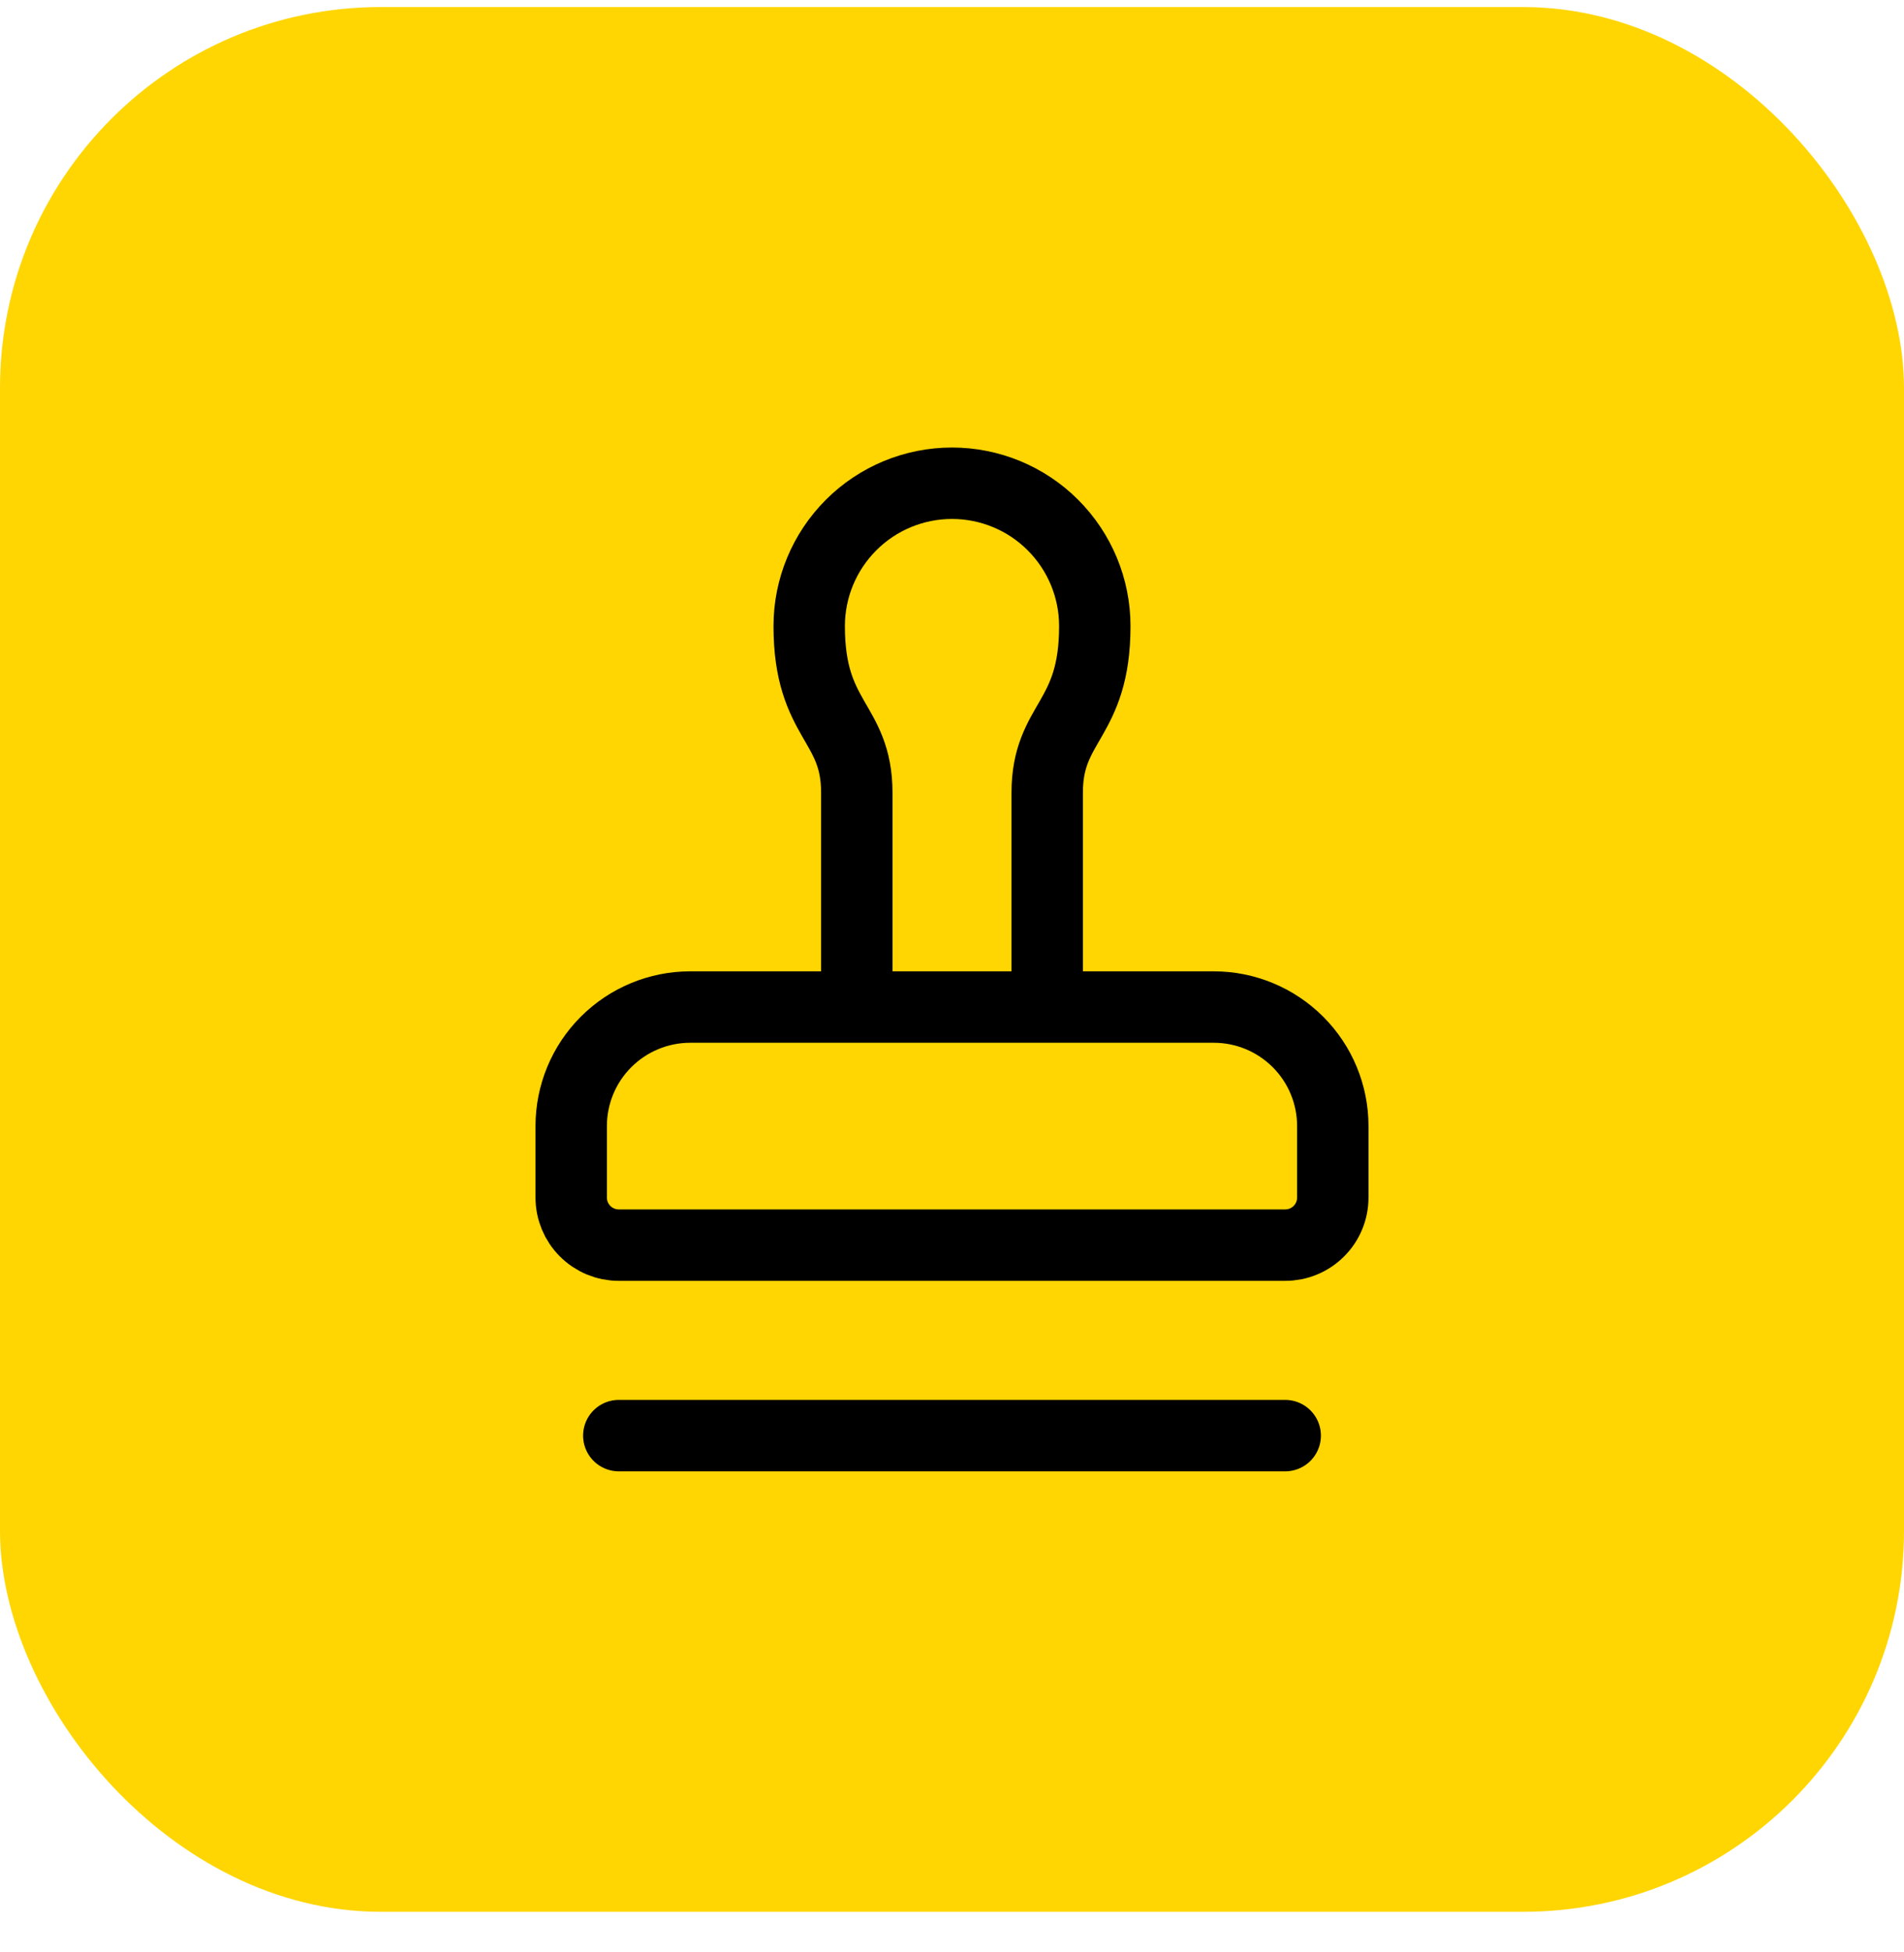 <svg width="40" height="41" viewBox="0 0 40 41" fill="none" xmlns="http://www.w3.org/2000/svg">
<rect y="0.148" width="40" height="40" rx="8" fill="#FFD601"/>
<path d="M22 21.148V16.648C22 15.148 23 15.148 23 13.148C23 12.353 22.684 11.59 22.121 11.027C21.559 10.464 20.796 10.148 20 10.148C19.204 10.148 18.441 10.464 17.879 11.027C17.316 11.59 17 12.353 17 13.148C17 15.148 18 15.148 18 16.648V21.148M13 30.148H27M28 23.648C28 22.985 27.737 22.349 27.268 21.881C26.799 21.412 26.163 21.148 25.5 21.148H14.5C13.837 21.148 13.201 21.412 12.732 21.881C12.263 22.349 12 22.985 12 23.648V25.148C12 25.414 12.105 25.668 12.293 25.855C12.48 26.043 12.735 26.148 13 26.148H27C27.265 26.148 27.52 26.043 27.707 25.855C27.895 25.668 28 25.414 28 25.148V23.648Z" stroke="black" stroke-width="1.5" stroke-linecap="round" stroke-linejoin="round"/>
</svg>
